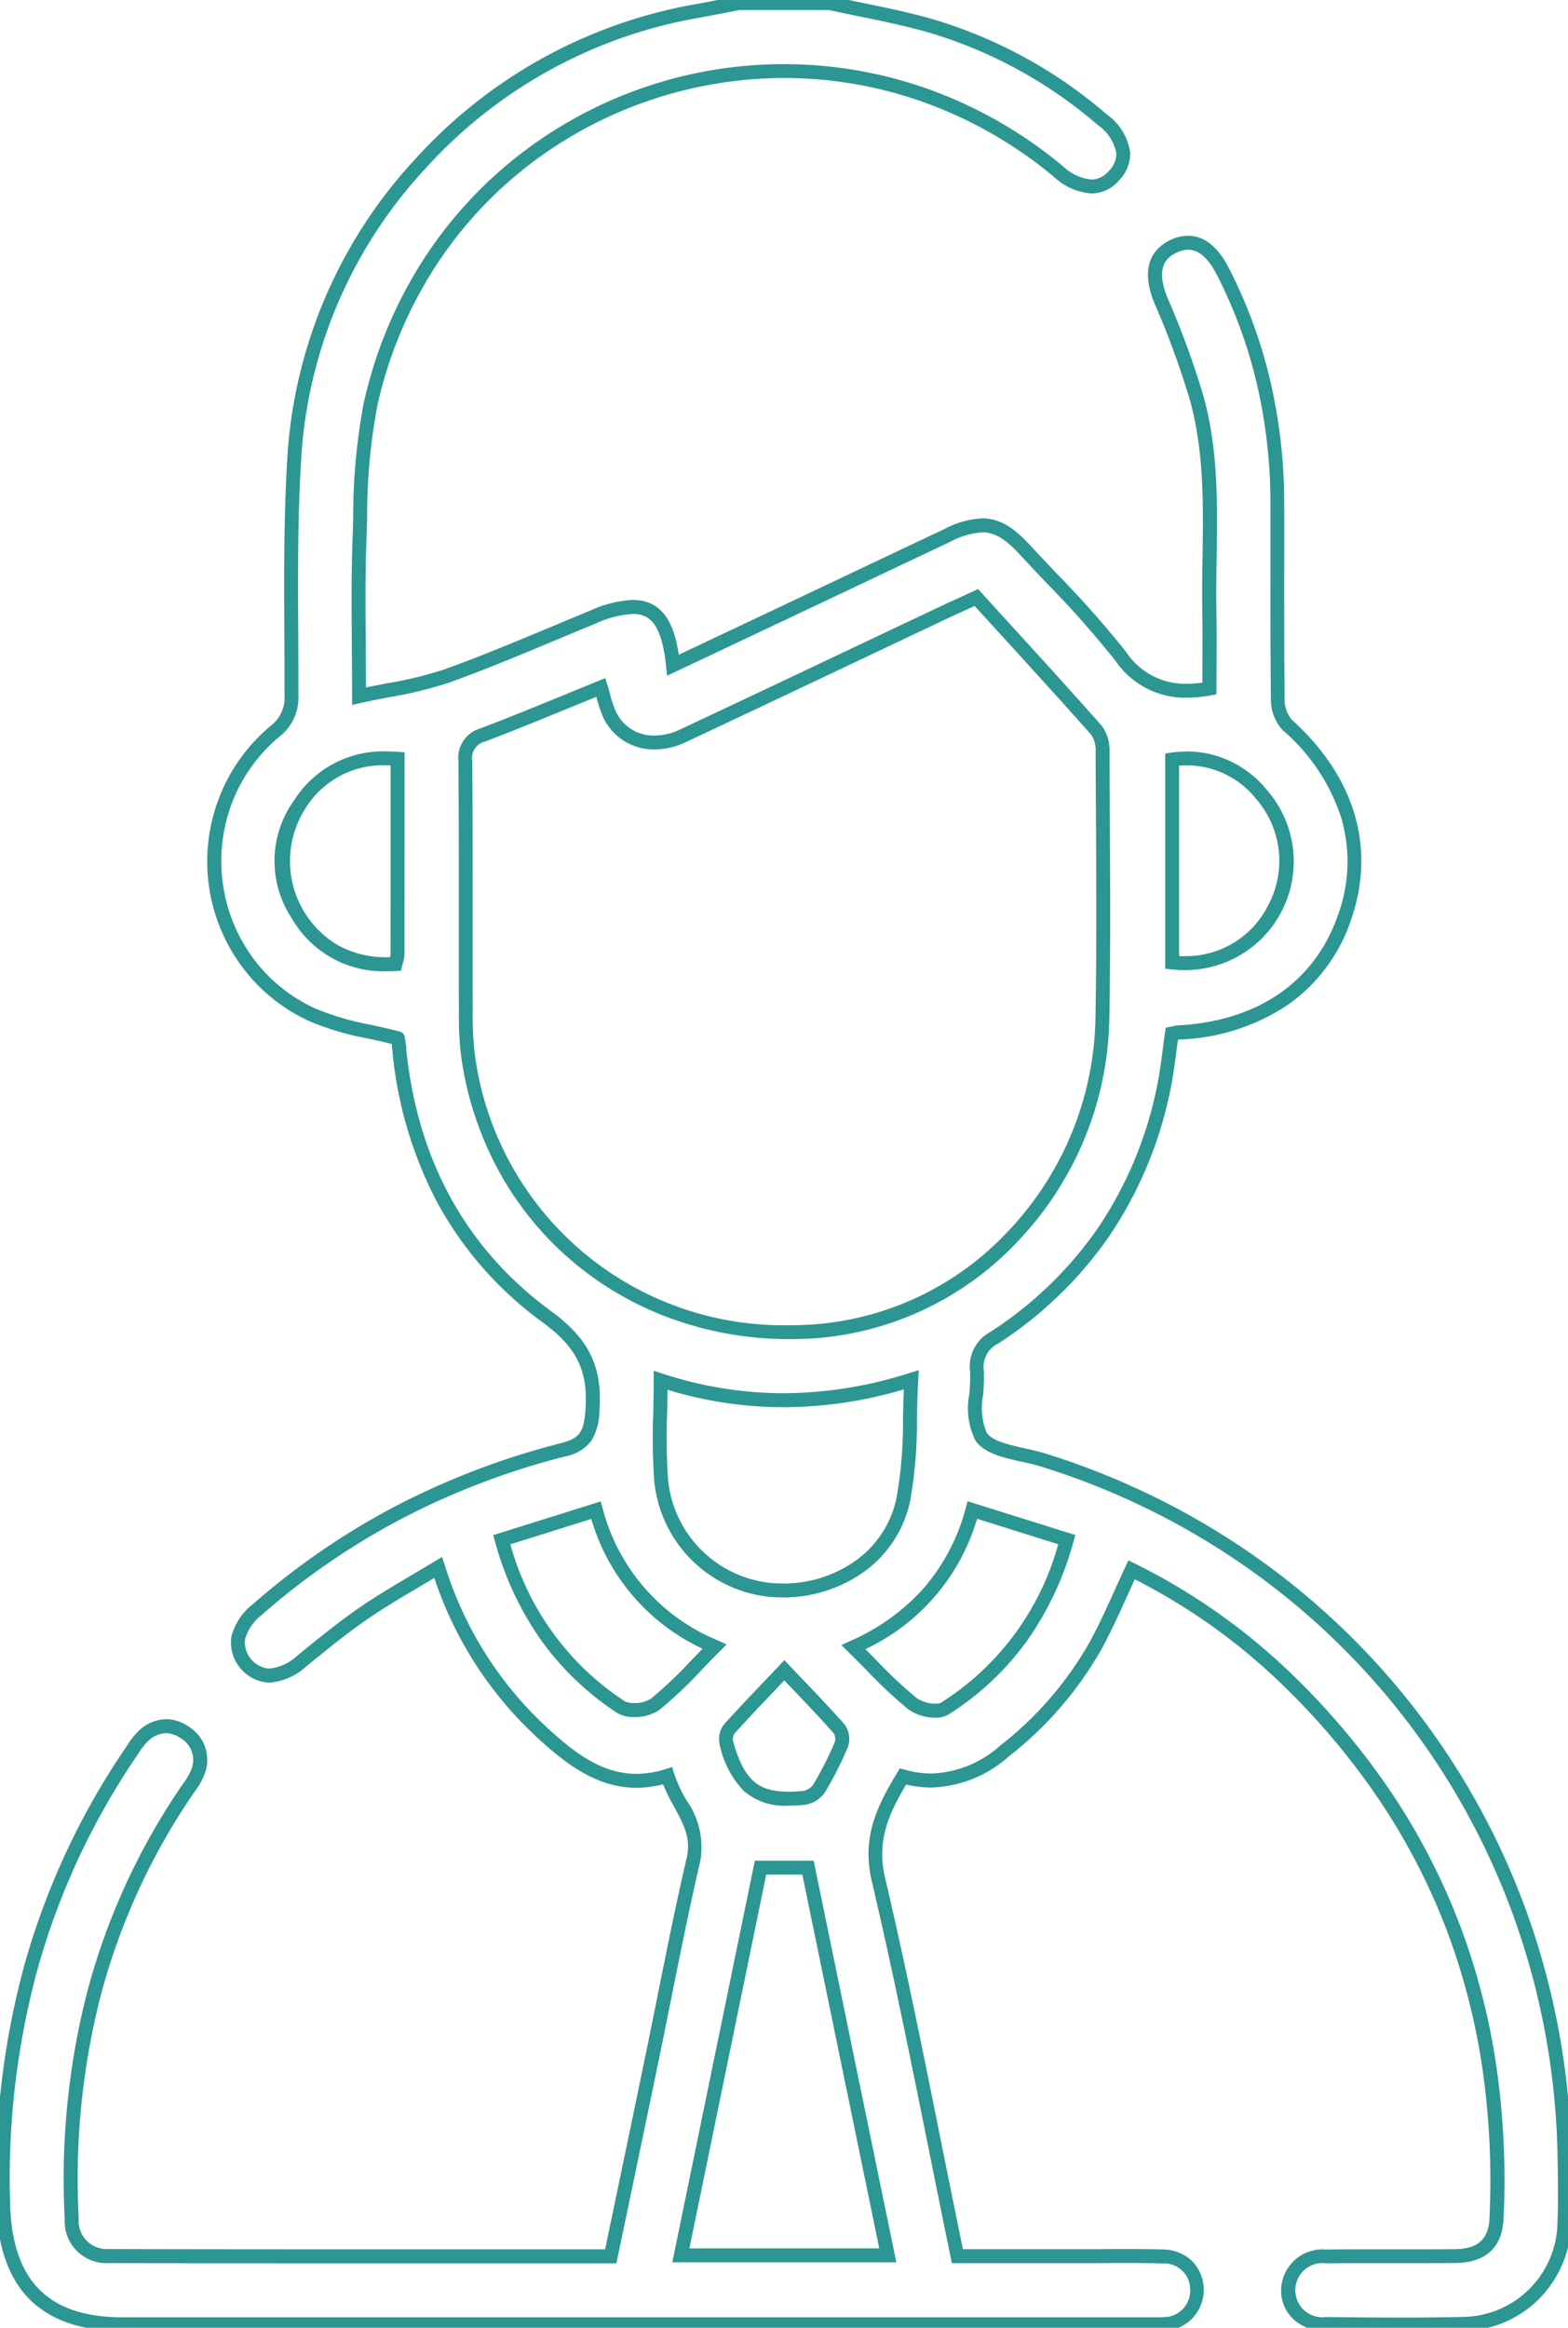 <svg data-name="グループ 439" xmlns="http://www.w3.org/2000/svg" width="112.5" height="166.931"><defs><clipPath id="a"><path data-name="長方形 203" fill="none" stroke="#2b9692" d="M0 0h112.5v166.931H0z"/></clipPath></defs><g data-name="グループ 438" clip-path="url(#a)"><path data-name="パス 621" d="M52.971-.283h6.6l.053.012c.751.166 1.519.324 2.262.476 1.656.34 3.369.691 5.026 1.168a33.766 33.766 0 0112.49 6.826 4.084 4.084 0 011.681 2.7 2.712 2.712 0 01-.79 2.029 2.617 2.617 0 01-1.984.946 4.4 4.4 0 01-2.7-1.2 30.963 30.963 0 00-9.365-5.357 29.676 29.676 0 00-9.976-1.722 30.132 30.132 0 00-18.3 6.22 29.346 29.346 0 00-6.774 7.366 30.651 30.651 0 00-4.108 9.851 42.133 42.133 0 00-.744 8.06c-.016.554-.032 1.126-.052 1.687-.089 2.438-.069 4.892-.048 7.489.008.983.016 1.994.018 3.035.527-.11 1.041-.209 1.543-.306a27.677 27.677 0 004.1-1c2.56-.919 5.121-1.99 7.6-3.026.954-.4 1.941-.812 2.915-1.211a8.182 8.182 0 012.985-.736c2.3 0 3.012 1.974 3.295 3.932l1.349-.639c1.814-.856 3.69-1.741 5.523-2.608l4.873-2.308a6118.31 6118.31 0 017.3-3.455 6.484 6.484 0 012.73-.773c1.179 0 2.184.569 3.47 1.965.63.683 1.282 1.371 1.913 2.036a71.745 71.745 0 014.961 5.611 5.068 5.068 0 004.308 2.251 8.216 8.216 0 001.146-.085v-1.287c.006-1.264.012-2.57-.01-3.862s0-2.593.017-3.857c.056-3.715.115-7.557-.895-11.218a60.38 60.38 0 00-2.533-6.928c-1.147-2.772-.049-4.011 1.075-4.562a2.975 2.975 0 011.31-.328c1.158 0 2.147.781 2.937 2.323a35.519 35.519 0 012.992 8.179 38.977 38.977 0 01.975 8.641 838.08 838.08 0 010 5.259c0 2.911 0 5.92.031 8.878a2.213 2.213 0 00.527 1.44c4.5 4.065 6.013 9.123 4.268 14.242a12.119 12.119 0 01-4.573 6.193 14.862 14.862 0 01-7.838 2.484h-.037c-.042.3-.083.609-.122.909-.122.931-.248 1.894-.452 2.843a29.011 29.011 0 01-4.325 10.3 28.463 28.463 0 01-8.021 7.764 1.838 1.838 0 00-1.01 1.913 13.565 13.565 0 01-.052 1.777 4.631 4.631 0 00.26 2.7c.439.606 1.6.862 2.715 1.109.482.106.98.216 1.433.357a54.13 54.13 0 0115.249 7.5 53.245 53.245 0 0119.6 26.13 54.333 54.333 0 012.949 16.764c.027 1.517.058 3.236-.009 4.905a7.987 7.987 0 01-2.326 5.362 7.841 7.841 0 01-5.369 2.279c-1.345.033-2.8.049-4.444.049-1.726 0-3.479-.018-5.175-.035h-.314a3.353 3.353 0 01-2.287-.837 2.8 2.8 0 01-.9-2.105 2.97 2.97 0 013.207-2.912c.866-.009 1.814-.014 2.981-.014h3.71c1 0 1.816 0 2.574-.01 1.643-.015 2.407-.7 2.476-2.213a56.272 56.272 0 00-.514-10.794 47.583 47.583 0 00-2.594-9.973 46.1 46.1 0 00-4.734-9.139 51.814 51.814 0 00-6.943-8.291 43.566 43.566 0 00-10.662-7.629c-.189.41-.375.82-.556 1.221-.545 1.205-1.109 2.451-1.744 3.632a25.989 25.989 0 01-6.755 7.863 8.709 8.709 0 01-5.551 2.217 7.918 7.918 0 01-1.8-.213c-1.262 2.133-2.131 4.035-1.506 6.7 1.5 6.395 2.823 12.971 4.1 19.331.481 2.386.977 4.849 1.481 7.291h8.569c.541 0 1.092 0 1.624-.006s1.086-.006 1.63-.006c1 0 1.807.011 2.55.034a3.024 3.024 0 012.072.831 2.954 2.954 0 01-2.039 5.011c-.178.014-.37.02-.606.02H8.863c-2.961 0-5.231-.775-6.748-2.3-1.498-1.503-2.298-3.78-2.375-6.766a58.29 58.29 0 011.983-17.1 53 53 0 017.246-15.614c.048-.071.1-.143.143-.215a5.411 5.411 0 01.812-1.032 2.925 2.925 0 012-.867 2.848 2.848 0 011.586.516 2.8 2.8 0 011.1 3.58 5.188 5.188 0 01-.643 1.1l-.17.244a46.9 46.9 0 00-6.6 14.489 53 53 0 00-1.55 15.862 2.023 2.023 0 002.139 2.208c6.79.017 13.462.019 18.516.019h17.113l.814-3.9c.664-3.18 1.35-6.468 2.018-9.692.311-1.5.618-3.029.914-4.507.657-3.273 1.336-6.656 2.106-9.965.33-1.418-.237-2.455-.894-3.657a13.923 13.923 0 01-.8-1.628 7.77 7.77 0 01-1.92.25c-2.939 0-5.221-1.868-7.129-3.619a27.238 27.238 0 01-7.364-11.429c-.391.235-.779.464-1.157.688-1.248.739-2.428 1.438-3.564 2.214-1.443.987-2.836 2.118-4.183 3.212l-.286.232a4.387 4.387 0 01-2.668 1.164 2.893 2.893 0 01-2.7-3.31 4.315 4.315 0 011.518-2.3 52.6 52.6 0 0110.395-7.116 55.048 55.048 0 0111.765-4.459c1.353-.346 1.6-.854 1.72-2.308.223-2.825-.6-4.54-3.045-6.33a25.92 25.92 0 01-7.617-8.677 29.121 29.121 0 01-3.215-11.153c0-.051-.011-.1-.017-.151a57.918 57.918 0 00-1.706-.392 20.376 20.376 0 01-4.111-1.2 12.433 12.433 0 01-5.017-4.074 12.662 12.662 0 012.124-17.127 2.535 2.535 0 001.016-2.216c0-1.49 0-3.008-.011-4.476-.024-4.351-.048-8.851.263-13.263a34.534 34.534 0 019.119-20.7A35.384 35.384 0 0149.601.354c.749-.131 1.509-.278 2.245-.421q.539-.1 1.079-.207zm6.495 1h-6.4l-1.029.2c-.74.143-1.506.291-2.263.424a34.38 34.38 0 00-19.257 10.75 33.531 33.531 0 00-8.859 20.094c-.308 4.374-.284 8.854-.26 13.187.008 1.47.016 2.99.011 4.485a3.526 3.526 0 01-1.371 2.977 11.554 11.554 0 00-3.452 4.9 11.761 11.761 0 001.494 10.873 11.445 11.445 0 004.619 3.749 19.651 19.651 0 003.918 1.138c.671.147 1.364.3 2.064.483a.494.494 0 01.366.4v.037l.02.123c0 .026.008.056.013.088l.08.508-.026-.007c.8 8.068 4.3 14.429 10.417 18.91 2.735 2 3.7 4.027 3.451 7.216a4.127 4.127 0 01-.584 2.081 3.055 3.055 0 01-1.885 1.118 54.048 54.048 0 00-11.552 4.378 51.6 51.6 0 00-10.2 6.98 3.419 3.419 0 00-1.2 1.743 1.9 1.9 0 001.722 2.111 3.46 3.46 0 002.038-.94l.285-.232c1.362-1.107 2.771-2.251 4.249-3.261 1.163-.795 2.356-1.5 3.619-2.249.548-.324 1.114-.66 1.681-1l.539-.328.2.6a26.459 26.459 0 007.291 11.6c1.85 1.7 3.873 3.356 6.452 3.356a6.99 6.99 0 002.086-.337l.479-.15.148.479a10.567 10.567 0 00.882 1.906 5.79 5.79 0 01.99 4.363c-.767 3.293-1.444 6.669-2.1 9.935-.3 1.48-.6 3.01-.915 4.513-.668 3.225-1.355 6.514-2.019 9.694q-.447 2.143-.9 4.3l-.083.4H26.298c-5.055 0-11.727 0-18.518-.019a2.989 2.989 0 01-3.136-3.161 54 54 0 011.581-16.161 47.894 47.894 0 016.735-14.8l.179-.258a4.386 4.386 0 00.529-.886 1.809 1.809 0 00-.723-2.387 1.871 1.871 0 00-1.033-.349 1.965 1.965 0 00-1.322.6 4.6 4.6 0 00-.657.849l-.149.224a52 52 0 00-7.11 15.32A57.292 57.292 0 00.727 158.09c.073 2.721.774 4.769 2.084 6.089 1.341 1.351 3.317 2.007 6.039 2.007h74.059c.209 0 .377-.005.528-.017a1.894 1.894 0 001.951-2 1.85 1.85 0 00-1.937-1.845 79.647 79.647 0 00-2.519-.034c-.541 0-1.092 0-1.624.006s-1.086.006-1.63.006h-9.383l-.082-.4c-.532-2.575-1.056-5.178-1.564-7.695-1.281-6.352-2.6-12.921-4.1-19.3-.74-3.162.383-5.388 1.814-7.766l.2-.327.367.1a7.065 7.065 0 001.9.272 7.756 7.756 0 004.922-1.994 25.014 25.014 0 006.5-7.56c.619-1.15 1.151-2.326 1.714-3.57.251-.555.511-1.129.778-1.7l.217-.462.457.226a44.571 44.571 0 0111.374 8.038 52.815 52.815 0 017.077 8.452 47.1 47.1 0 014.836 9.338 48.585 48.585 0 012.649 10.183 57.272 57.272 0 01.523 10.986c-.093 2.052-1.292 3.148-3.466 3.167-.761.007-1.582.01-2.583.01h-3.711c-1.164 0-2.108 0-2.97.014a1.944 1.944 0 10-.024 3.854h.314c1.693.017 3.444.035 5.165.035 1.636 0 3.082-.016 4.419-.049a6.862 6.862 0 006.721-6.682c.066-1.64.035-3.344.008-4.847a53.334 53.334 0 00-2.894-16.456 52.246 52.246 0 00-19.23-25.64 53.132 53.132 0 00-14.968-7.366c-.413-.128-.869-.229-1.352-.336-1.3-.287-2.647-.585-3.309-1.5a5.172 5.172 0 01-.448-3.359 12.854 12.854 0 00.051-1.643 2.8 2.8 0 011.461-2.812 27.468 27.468 0 007.742-7.49 28.017 28.017 0 004.174-9.943c.2-.908.319-1.851.438-2.762.055-.418.111-.851.174-1.27l.052-.35.347-.067c.085-.017.152-.031.208-.044a1.859 1.859 0 01.315-.051c5.772-.308 9.863-3.149 11.517-8a11.119 11.119 0 00.189-6.929 13.932 13.932 0 00-4.177-6.237 3.2 3.2 0 01-.856-2.169 715.54 715.54 0 01-.031-8.891v-5.255a37.975 37.975 0 00-.95-8.419 34.517 34.517 0 00-2.907-7.948c-.605-1.181-1.294-1.779-2.047-1.779a1.991 1.991 0 00-.87.226c-.7.341-1.514 1.052-.591 3.281a61.162 61.162 0 012.573 7.045c1.047 3.8.988 7.713.93 11.5-.019 1.256-.039 2.555-.017 3.824.022 1.3.016 2.615.01 3.884 0 .563-.005 1.145-.005 1.708v.418l-.412.074a9.78 9.78 0 01-1.733.166 6.06 6.06 0 01-5.1-2.643 70.991 70.991 0 00-4.893-5.527c-.634-.668-1.289-1.358-1.924-2.047-1.089-1.182-1.856-1.642-2.735-1.642a5.6 5.6 0 00-2.3.677 4129.704 4129.704 0 00-7.3 3.455l-4.884 2.309c-1.834.868-3.71 1.753-5.524 2.609l-2.613 1.233-.072-.7c-.335-3.279-1.344-3.731-2.385-3.73a7.262 7.262 0 00-2.606.662c-.971.4-1.956.809-2.908 1.208-2.488 1.041-5.061 2.116-7.645 3.044a28.4 28.4 0 01-4.251 1.043c-.687.132-1.4.269-2.123.431l-.609.136v-.624c0-1.256-.01-2.471-.019-3.646-.021-2.609-.041-5.073.049-7.534.02-.557.037-1.128.052-1.679a42.876 42.876 0 01.773-8.253 31.648 31.648 0 014.243-10.171 30.343 30.343 0 017-7.617 30.933 30.933 0 0129.219-4.65 31.959 31.959 0 019.67 5.527 3.475 3.475 0 002.065.971 1.638 1.638 0 001.242-.616 1.734 1.734 0 00.534-1.292 3.177 3.177 0 00-1.33-2.007 32.774 32.774 0 00-12.12-6.628c-1.623-.466-3.313-.817-4.95-1.149-.73-.15-1.484-.304-2.225-.468zm10.708 41.526l.246.271q.966 1.062 1.931 2.119c2.209 2.423 4.494 4.928 6.7 7.416a2.92 2.92 0 01.554 1.814c.005 1.4.013 2.821.021 4.2.028 4.912.057 9.991-.033 14.987a23.732 23.732 0 01-6.367 15.752 22.206 22.206 0 01-14.937 7.185c-.533.032-1.071.048-1.6.048a24.892 24.892 0 01-8.5-1.466 23.172 23.172 0 01-7.127-4.12 22.808 22.808 0 01-5.206-6.351 24.072 24.072 0 01-2.743-8.148 22.919 22.919 0 01-.188-3.314c-.006-2.263-.006-4.564-.005-6.789 0-3.686 0-7.5-.029-11.244a2.2 2.2 0 011.6-2.374c2.019-.768 4.063-1.605 6.04-2.415.785-.322 1.6-.654 2.4-.98l.5-.2.161.52c.07.227.13.446.188.659a7.4 7.4 0 00.39 1.177 2.972 2.972 0 002.79 1.76 4.286 4.286 0 001.827-.433c4.183-1.962 8.43-3.973 12.536-5.919q3.044-1.442 6.09-2.882c.524-.248 1.047-.486 1.6-.738l.828-.378zM56.688 95.035c.509 0 1.028-.016 1.541-.046a21.211 21.211 0 0014.267-6.872 22.734 22.734 0 006.1-15.089c.09-4.984.061-10.057.033-14.963-.008-1.376-.016-2.8-.021-4.2a1.949 1.949 0 00-.3-1.154c-2.2-2.483-4.486-4.985-6.693-7.406l-1.689-1.848-.5.227c-.55.25-1.069.487-1.587.732q-3.046 1.439-6.089 2.882a3404.032 3404.032 0 01-12.54 5.92 5.276 5.276 0 01-2.245.527 3.987 3.987 0 01-3.7-2.336 8.131 8.131 0 01-.449-1.338l-.028-.1-1.884.77c-1.982.812-4.032 1.652-6.063 2.424a1.228 1.228 0 00-.958 1.431c.031 3.751.03 7.565.029 11.253 0 2.224 0 4.524.005 6.785a22.075 22.075 0 00.177 3.169 22.321 22.321 0 0022.594 19.232zM27.747 53.887c.265 0 .539.01.815.03l.464.033v2.691c0 4.067 0 7.909-.006 11.8a2.033 2.033 0 01-.1.564c-.022.078-.045.158-.065.243l-.085.367-.376.02c-.2.011-.4.016-.591.016a7.574 7.574 0 01-6.871-3.8 7.432 7.432 0 01.2-8.5 7.54 7.54 0 016.615-3.464zm.279 1h-.279a6.511 6.511 0 00-5.79 3.019 7.009 7.009 0 002.37 9.927 7.173 7.173 0 003.474.814h.178a.926.926 0 00.042-.211c.007-3.885.006-7.726.006-11.793zm57.145-1a7.4 7.4 0 015.713 2.755 7.787 7.787 0 01-5.9 12.927 8.878 8.878 0 01-.935-.05l-.447-.048V54.033l.432-.059a8.449 8.449 0 011.138-.079zm-.188 14.682a6.588 6.588 0 006-3.64 6.751 6.751 0 00-.855-7.628 6.359 6.359 0 00-4.961-2.414c-.187 0-.377.008-.57.023v13.657c.133.006.26.009.387.009zM65.922 98.262l-.041.72c-.054.941-.074 1.877-.094 2.782a31.7 31.7 0 01-.481 5.844 8.358 8.358 0 01-3.279 5.084 9.963 9.963 0 01-5.884 1.866c-.257 0-.518-.009-.776-.028a9.246 9.246 0 01-8.429-8.35 45.8 45.8 0 01-.068-4.854c.016-.757.032-1.541.032-2.336v-.687l.654.211a27.828 27.828 0 008.666 1.4 30 30 0 009.012-1.443zm-9.779 15.3a8.957 8.957 0 005.291-1.671 7.373 7.373 0 002.893-4.484 30.977 30.977 0 00.46-5.661c.015-.687.03-1.392.06-2.107a30.6 30.6 0 01-8.63 1.278 28.59 28.59 0 01-8.323-1.25 146.94 146.94 0 01-.029 1.679 45.074 45.074 0 00.065 4.748 8.246 8.246 0 007.5 7.437c.243.018.48.027.713.027zm13.283-5.9l7.728 2.42-.132.467a22.721 22.721 0 01-3.336 7.117 20.221 20.221 0 01-5.63 5.285 1.757 1.757 0 01-.951.231 3.413 3.413 0 01-1.949-.609 34.454 34.454 0 01-3.021-2.835c-.4-.409-.82-.833-1.253-1.257l-.52-.51.663-.3a15.151 15.151 0 005.242-3.77 14.367 14.367 0 003.019-5.741zm6.5 3.082l-5.823-1.827a14.978 14.978 0 01-8.014 9.347q.388.389.759.767a33.716 33.716 0 002.932 2.755 2.445 2.445 0 001.326.391.866.866 0 00.415-.075 19.518 19.518 0 008.403-11.359zm-32.83-3.073l.141.493a14.056 14.056 0 008.231 9.465l.665.3-.515.514c-.419.417-.828.843-1.223 1.254a30.85 30.85 0 01-3.073 2.918 3.138 3.138 0 01-1.821.523 2.3 2.3 0 01-1.228-.3 20.654 20.654 0 01-5.473-5.245 22.515 22.515 0 01-3.283-7.035l-.13-.467 3.529-1.106 3.691-1.157zm7.315 10.567a14.855 14.855 0 01-7.988-9.308l-3.206 1.004-2.6.815a19.689 19.689 0 008.2 11.25 1.346 1.346 0 00.676.134 2.212 2.212 0 001.2-.308 30.117 30.117 0 002.972-2.826c.252-.251.493-.506.744-.763zm5.866.816l.363.384c.377.4.742.782 1.1 1.154 1 1.05 1.946 2.042 2.844 3.059a1.756 1.756 0 01.247 1.645 25.826 25.826 0 01-1.639 3.231 2.119 2.119 0 01-1.483.906c-.411.039-.779.058-1.125.058a4.49 4.49 0 01-3.207-1.042 6.774 6.774 0 01-1.741-3.34 1.7 1.7 0 01.317-1.453c.915-1.018 1.873-2.023 2.887-3.088.348-.365.707-.741 1.078-1.133zm.3 9.438c.314 0 .651-.018 1.03-.054a1.17 1.17 0 00.723-.428 24.83 24.83 0 001.575-3.106.856.856 0 00-.077-.592c-.884-1-1.823-1.987-2.817-3.03l-.737-.774-.716.752c-1.009 1.059-1.962 2.058-2.867 3.066a.771.771 0 00-.1.516c.773 2.761 1.741 3.648 3.987 3.648zm-2.42 4.948h4.222l.082.4c1.9 9.219 3.8 18.461 5.726 27.8l.124.6H48.236l.124-.6 5.716-27.8zm3.407 1h-2.591l-5.511 26.8h13.623l-5.52-26.802z" fill="#2b9692"/></g></svg>